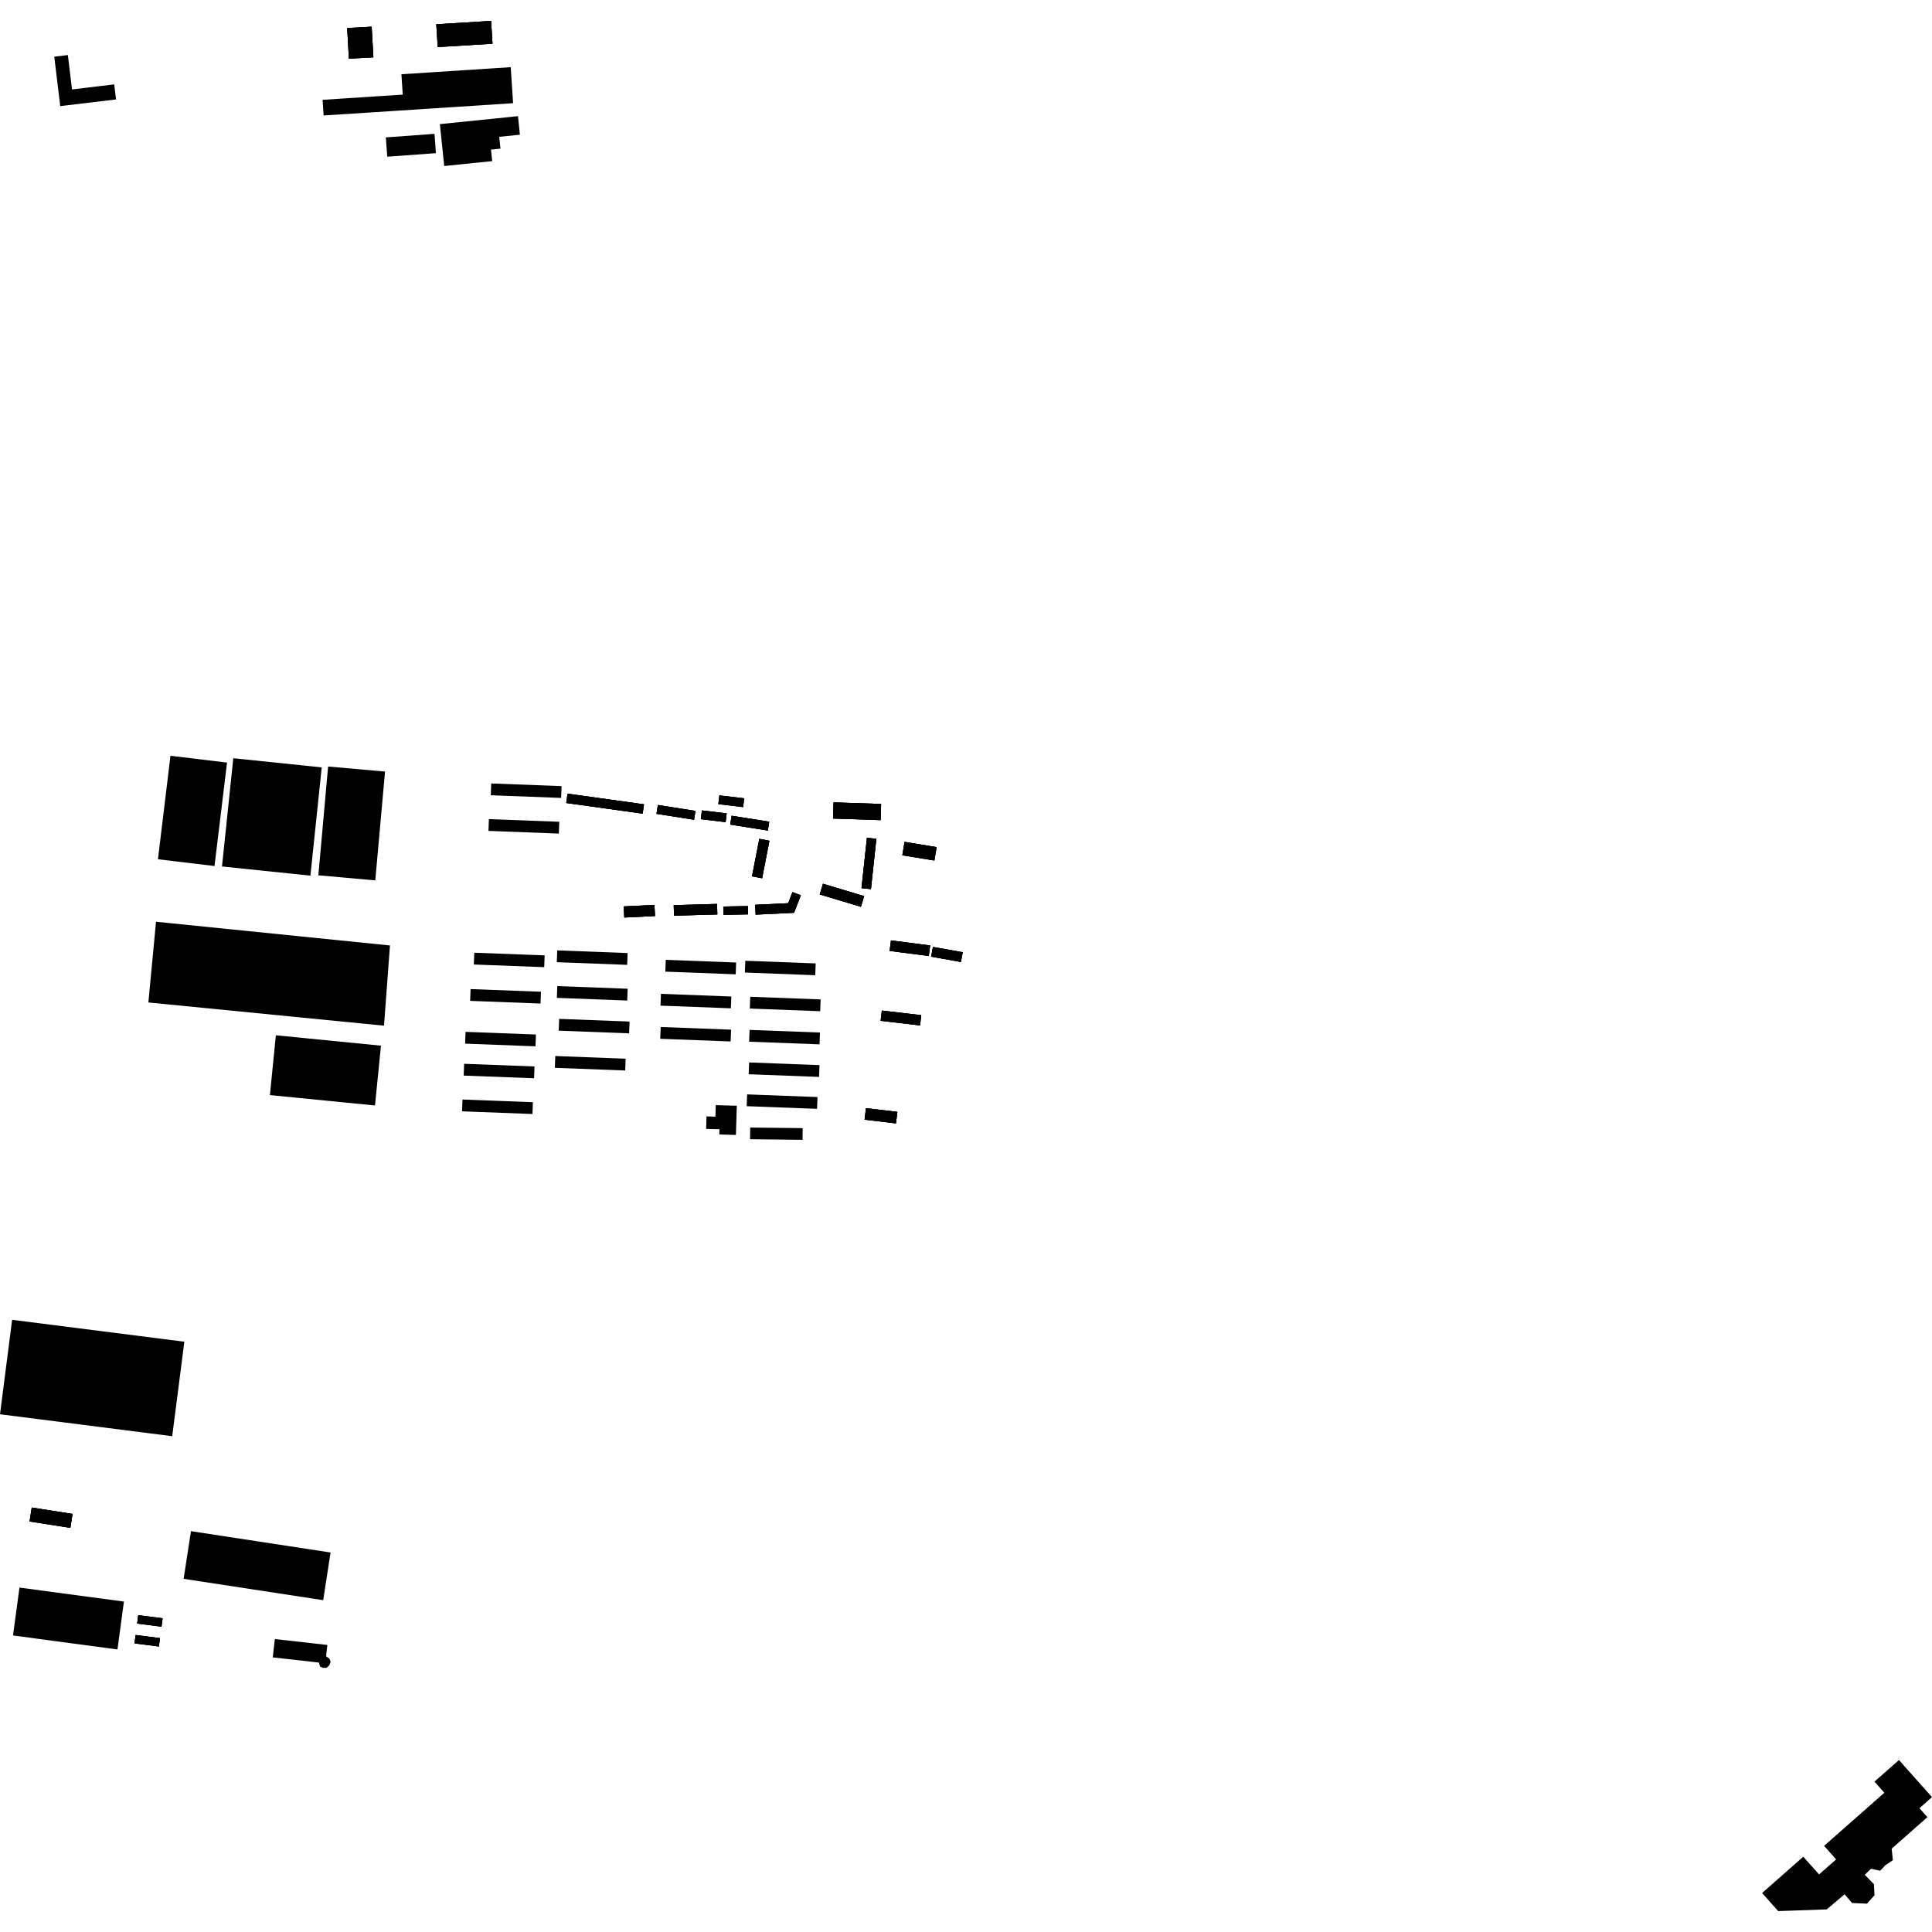 <?xml version="1.0" encoding="utf-8" standalone="no"?>
<!DOCTYPE svg PUBLIC "-//W3C//DTD SVG 1.1//EN"
  "http://www.w3.org/Graphics/SVG/1.1/DTD/svg11.dtd">
<!-- Created with matplotlib (https://matplotlib.org/) -->
<svg height="288pt" version="1.1" viewBox="0 0 288 288" width="288pt" xmlns="http://www.w3.org/2000/svg" xmlns:xlink="http://www.w3.org/1999/xlink">
 <defs>
  <style type="text/css">
*{stroke-linecap:butt;stroke-linejoin:round;}
  </style>
 </defs>
 <g id="figure_1">
  <g id="patch_1">
   <path d="M 0 288 
L 288 288 
L 288 0 
L 0 0 
z
" style="fill:none;opacity:0;"/>
  </g>
  <g id="axes_1">
   <g id="PatchCollection_1">
    <path clip-path="url(#p59f176ac79)" d="M 40.234 163.243 
L 41.123 154.327 
L 56.789 155.877 
L 55.9 164.793 
L 40.234 163.243 
"/>
    <path clip-path="url(#p59f176ac79)" d="M 25.412 112.664 
L 33.844 113.677 
L 31.976 129.098 
L 23.545 128.087 
L 25.412 112.664 
"/>
    <path clip-path="url(#p59f176ac79)" d="M 48.911 114.262 
L 57.396 115.016 
L 55.943 131.235 
L 47.458 130.482 
L 48.911 114.262 
"/>
    <path clip-path="url(#p59f176ac79)" d="M 34.778 113.026 
L 47.959 114.394 
L 46.272 130.531 
L 33.091 129.163 
L 34.778 113.026 
"/>
    <path clip-path="url(#p59f176ac79)" d="M 27.372 235.354 
L 28.468 228.248 
L 49.276 231.429 
L 48.18 238.535 
L 27.372 235.354 
"/>
    <path clip-path="url(#p59f176ac79)" d="M 0 210.822 
L 1.808 196.74 
L 27.479 200.009 
L 25.672 214.091 
L 0 210.822 
"/>
    <path clip-path="url(#p59f176ac79)" d="M 262.672 282.189 
L 268.812 276.778 
L 271.165 279.419 
L 273.711 277.176 
L 271.915 275.158 
L 280.898 267.241 
L 279.423 265.584 
L 283.075 262.366 
L 288 267.896 
L 286.127 269.547 
L 287.315 270.88 
L 281.99 275.576 
L 282.165 277.293 
L 281.042 278.053 
L 280.272 278.868 
L 278.912 278.569 
L 277.98 279.467 
L 279.338 280.863 
L 279.427 282.533 
L 278.292 283.776 
L 276.087 283.676 
L 274.969 282.373 
L 272.313 284.631 
L 265.071 284.882 
L 262.672 282.189 
"/>
    <path clip-path="url(#p59f176ac79)" d="M 23.257 137.403 
L 22.119 149.435 
L 57.244 152.896 
L 58.133 140.939 
L 23.257 137.403 
"/>
    <path clip-path="url(#p59f176ac79)" d="M 68.946 163.906 
L 68.88 165.664 
L 79.372 166.062 
L 79.439 164.303 
L 68.946 163.906 
"/>
    <path clip-path="url(#p59f176ac79)" d="M 69.187 158.578 
L 69.121 160.337 
L 79.611 160.735 
L 79.678 158.976 
L 69.187 158.578 
"/>
    <path clip-path="url(#p59f176ac79)" d="M 69.398 153.817 
L 69.332 155.574 
L 79.823 155.973 
L 79.89 154.214 
L 69.398 153.817 
"/>
    <path clip-path="url(#p59f176ac79)" d="M 70.149 147.44 
L 70.082 149.198 
L 80.574 149.596 
L 80.641 147.838 
L 70.149 147.44 
"/>
    <path clip-path="url(#p59f176ac79)" d="M 70.7 142.019 
L 70.632 143.777 
L 81.124 144.175 
L 81.191 142.416 
L 70.7 142.019 
"/>
    <path clip-path="url(#p59f176ac79)" d="M 83.067 141.673 
L 82.999 143.431 
L 93.491 143.829 
L 93.558 142.07 
L 83.067 141.673 
"/>
    <path clip-path="url(#p59f176ac79)" d="M 83.075 146.993 
L 83.007 148.751 
L 93.499 149.149 
L 93.565 147.39 
L 83.075 146.993 
"/>
    <path clip-path="url(#p59f176ac79)" d="M 83.356 151.883 
L 83.289 153.641 
L 93.78 154.039 
L 93.846 152.281 
L 83.356 151.883 
"/>
    <path clip-path="url(#p59f176ac79)" d="M 82.773 157.421 
L 82.707 159.179 
L 93.197 159.577 
L 93.264 157.818 
L 82.773 157.421 
"/>
    <path clip-path="url(#p59f176ac79)" d="M 98.486 153.092 
L 98.42 154.85 
L 108.912 155.248 
L 108.979 153.49 
L 98.486 153.092 
"/>
    <path clip-path="url(#p59f176ac79)" d="M 98.528 148.151 
L 98.462 149.909 
L 108.952 150.307 
L 109.019 148.548 
L 98.528 148.151 
"/>
    <path clip-path="url(#p59f176ac79)" d="M 99.244 143.082 
L 99.178 144.841 
L 109.669 145.239 
L 109.736 143.48 
L 99.244 143.082 
"/>
    <path clip-path="url(#p59f176ac79)" d="M 111.102 143.218 
L 111.035 144.975 
L 121.527 145.374 
L 121.594 143.615 
L 111.102 143.218 
"/>
    <path clip-path="url(#p59f176ac79)" d="M 111.84 148.586 
L 111.772 150.343 
L 122.264 150.74 
L 122.33 148.983 
L 111.84 148.586 
"/>
    <path clip-path="url(#p59f176ac79)" d="M 111.739 153.524 
L 111.673 155.283 
L 122.165 155.68 
L 122.231 153.921 
L 111.739 153.524 
"/>
    <path clip-path="url(#p59f176ac79)" d="M 111.672 158.378 
L 111.605 160.135 
L 122.096 160.534 
L 122.162 158.775 
L 111.672 158.378 
"/>
    <path clip-path="url(#p59f176ac79)" d="M 111.372 163.137 
L 111.306 164.896 
L 121.796 165.293 
L 121.864 163.535 
L 111.372 163.137 
"/>
    <path clip-path="url(#p59f176ac79)" d="M 111.832 168.08 
L 111.813 169.822 
L 119.632 169.91 
L 119.65 168.168 
L 111.832 168.08 
"/>
    <path clip-path="url(#p59f176ac79)" d="M 105.318 166.418 
L 106.649 166.458 
L 106.7 164.74 
L 109.834 164.834 
L 109.702 169.186 
L 107.228 169.111 
L 107.251 168.34 
L 105.262 168.281 
L 105.318 166.418 
"/>
    <path clip-path="url(#p59f176ac79)" d="M 72.882 122.104 
L 72.814 123.861 
L 83.306 124.26 
L 83.372 122.501 
L 72.882 122.104 
"/>
    <path clip-path="url(#p59f176ac79)" d="M 73.226 116.788 
L 73.159 118.546 
L 83.65 118.944 
L 83.716 117.185 
L 73.226 116.788 
"/>
    <path clip-path="url(#p59f176ac79)" d="M 2.901 236.661 
L 1.939 243.798 
L 17.512 245.88 
L 18.474 238.743 
L 2.901 236.661 
"/>
    <path clip-path="url(#p59f176ac79)" d="M 40.972 244.33 
L 40.66 247.062 
L 47.529 247.836 
L 47.716 248.442 
L 48.117 248.62 
L 48.676 248.623 
L 49.079 248.265 
L 49.284 247.739 
L 49.105 247.255 
L 48.607 246.893 
L 48.798 245.213 
L 40.972 244.33 
"/>
    <path clip-path="url(#p59f176ac79)" d="M 48.088 14.88 
L 48.242 17.214 
L 76.487 15.383 
L 76.133 10.011 
L 59.838 11.069 
L 60.038 14.105 
L 48.088 14.88 
"/>
    <path clip-path="url(#p59f176ac79)" d="M 65.573 18.503 
L 66.219 24.748 
L 73.371 24.018 
L 73.193 22.302 
L 74.604 22.157 
L 74.421 20.394 
L 77.5 20.081 
L 77.215 17.315 
L 65.573 18.503 
"/>
    <path clip-path="url(#p59f176ac79)" d="M 57.514 20.482 
L 57.727 23.36 
L 64.983 22.83 
L 64.77 19.951 
L 57.514 20.482 
"/>
    <path clip-path="url(#p59f176ac79)" d="M 10.116 8.208 
L 10.734 13.331 
L 17.025 12.579 
L 17.297 14.824 
L 8.979 15.818 
L 8.089 8.449 
L 10.116 8.208 
"/>
    <path clip-path="url(#p59f176ac79)" d="M 84.601 118.311 
L 84.407 119.7 
L 95.8 121.288 
L 95.996 119.898 
L 84.601 118.311 
"/>
    <path clip-path="url(#p59f176ac79)" d="M 98.069 120 
L 97.86 121.316 
L 103.463 122.197 
L 103.671 120.881 
L 98.069 120 
"/>
    <path clip-path="url(#p59f176ac79)" d="M 109.063 121.606 
L 108.853 122.922 
L 114.456 123.805 
L 114.666 122.489 
L 109.063 121.606 
"/>
    <path clip-path="url(#p59f176ac79)" d="M 104.631 120.811 
L 104.474 122.114 
L 108.168 122.552 
L 108.323 121.249 
L 104.631 120.811 
"/>
    <path clip-path="url(#p59f176ac79)" d="M 107.239 118.569 
L 107.083 119.873 
L 110.777 120.311 
L 110.933 119.007 
L 107.239 118.569 
"/>
    <path clip-path="url(#p59f176ac79)" d="M 113.188 125.04 
L 112.101 130.633 
L 113.608 130.922 
L 114.696 125.33 
L 113.188 125.04 
"/>
    <path clip-path="url(#p59f176ac79)" d="M 92.981 135.118 
L 93.063 136.775 
L 97.639 136.552 
L 97.556 134.894 
L 92.981 135.118 
"/>
    <path clip-path="url(#p59f176ac79)" d="M 100.43 134.929 
L 100.475 136.5 
L 106.932 136.315 
L 106.886 134.746 
L 100.43 134.929 
"/>
    <path clip-path="url(#p59f176ac79)" d="M 112.57 134.877 
L 117.491 134.639 
L 118.133 132.981 
L 119.376 133.457 
L 118.365 136.067 
L 112.641 136.343 
L 112.57 134.877 
"/>
    <path clip-path="url(#p59f176ac79)" d="M 107.822 135.134 
L 107.845 136.368 
L 111.516 136.303 
L 111.494 135.07 
L 107.822 135.134 
"/>
    <path clip-path="url(#p59f176ac79)" d="M 132.817 140.188 
L 132.614 141.754 
L 138.452 142.503 
L 138.655 140.939 
L 132.817 140.188 
"/>
    <path clip-path="url(#p59f176ac79)" d="M 122.679 131.74 
L 122.197 133.333 
L 128.335 135.175 
L 128.816 133.582 
L 122.679 131.74 
"/>
    <path clip-path="url(#p59f176ac79)" d="M 129.231 124.89 
L 128.425 132.392 
L 129.83 132.542 
L 130.636 125.039 
L 129.231 124.89 
"/>
    <path clip-path="url(#p59f176ac79)" d="M 124.258 119.609 
L 124.176 122.019 
L 131.264 122.256 
L 131.345 119.847 
L 124.258 119.609 
"/>
    <path clip-path="url(#p59f176ac79)" d="M 134.841 125.497 
L 134.512 127.496 
L 139.287 128.276 
L 139.616 126.28 
L 134.841 125.497 
"/>
    <path clip-path="url(#p59f176ac79)" d="M 139.068 141.157 
L 138.807 142.608 
L 143.246 143.399 
L 143.506 141.948 
L 139.068 141.157 
"/>
    <path clip-path="url(#p59f176ac79)" d="M 131.454 150.645 
L 131.275 152.171 
L 137.15 152.854 
L 137.33 151.328 
L 131.454 150.645 
"/>
    <path clip-path="url(#p59f176ac79)" d="M 129.089 165.191 
L 128.883 166.908 
L 133.563 167.462 
L 133.768 165.744 
L 129.089 165.191 
"/>
    <path clip-path="url(#p59f176ac79)" d="M 65.04 3.619 
L 65.251 7.016 
L 73.416 6.517 
L 73.205 3.118 
L 65.04 3.619 
"/>
    <path clip-path="url(#p59f176ac79)" d="M 51.755 4.181 
L 52.012 8.747 
L 55.658 8.547 
L 55.402 3.98 
L 51.755 4.181 
"/>
    <path clip-path="url(#p59f176ac79)" d="M 4.736 224.729 
L 4.409 226.805 
L 10.487 227.755 
L 10.814 225.678 
L 4.736 224.729 
"/>
    <path clip-path="url(#p59f176ac79)" d="M 20.612 240.771 
L 20.451 242.019 
L 24.075 242.484 
L 24.238 241.237 
L 20.612 240.771 
"/>
    <path clip-path="url(#p59f176ac79)" d="M 20.221 243.727 
L 20.058 244.975 
L 23.684 245.44 
L 23.845 244.194 
L 20.221 243.727 
"/>
    <path clip-path="url(#p59f176ac79)" d="M 84.601 118.311 
L 84.407 119.7 
L 95.8 121.288 
L 95.996 119.898 
L 84.601 118.311 
"/>
    <path clip-path="url(#p59f176ac79)" d="M 98.069 120 
L 97.86 121.316 
L 103.463 122.197 
L 103.671 120.881 
L 98.069 120 
"/>
    <path clip-path="url(#p59f176ac79)" d="M 109.063 121.606 
L 108.853 122.922 
L 114.456 123.805 
L 114.666 122.489 
L 109.063 121.606 
"/>
    <path clip-path="url(#p59f176ac79)" d="M 104.631 120.811 
L 104.474 122.114 
L 108.168 122.552 
L 108.323 121.249 
L 104.631 120.811 
"/>
    <path clip-path="url(#p59f176ac79)" d="M 107.239 118.569 
L 107.083 119.873 
L 110.777 120.311 
L 110.933 119.007 
L 107.239 118.569 
"/>
    <path clip-path="url(#p59f176ac79)" d="M 113.188 125.04 
L 112.101 130.633 
L 113.608 130.922 
L 114.696 125.33 
L 113.188 125.04 
"/>
    <path clip-path="url(#p59f176ac79)" d="M 92.981 135.118 
L 93.063 136.775 
L 97.639 136.552 
L 97.556 134.894 
L 92.981 135.118 
"/>
    <path clip-path="url(#p59f176ac79)" d="M 100.43 134.929 
L 100.475 136.5 
L 106.932 136.315 
L 106.886 134.746 
L 100.43 134.929 
"/>
    <path clip-path="url(#p59f176ac79)" d="M 112.57 134.877 
L 117.491 134.639 
L 118.133 132.981 
L 119.376 133.457 
L 118.365 136.067 
L 112.641 136.343 
L 112.57 134.877 
"/>
    <path clip-path="url(#p59f176ac79)" d="M 107.822 135.134 
L 107.845 136.368 
L 111.516 136.303 
L 111.494 135.07 
L 107.822 135.134 
"/>
    <path clip-path="url(#p59f176ac79)" d="M 132.817 140.188 
L 132.614 141.754 
L 138.452 142.503 
L 138.655 140.939 
L 132.817 140.188 
"/>
    <path clip-path="url(#p59f176ac79)" d="M 122.679 131.74 
L 122.197 133.333 
L 128.335 135.175 
L 128.816 133.582 
L 122.679 131.74 
"/>
    <path clip-path="url(#p59f176ac79)" d="M 129.231 124.89 
L 128.425 132.392 
L 129.83 132.542 
L 130.636 125.039 
L 129.231 124.89 
"/>
    <path clip-path="url(#p59f176ac79)" d="M 124.258 119.609 
L 124.176 122.019 
L 131.264 122.256 
L 131.345 119.847 
L 124.258 119.609 
"/>
    <path clip-path="url(#p59f176ac79)" d="M 134.841 125.497 
L 134.512 127.496 
L 139.287 128.276 
L 139.616 126.28 
L 134.841 125.497 
"/>
    <path clip-path="url(#p59f176ac79)" d="M 139.068 141.157 
L 138.807 142.608 
L 143.246 143.399 
L 143.506 141.948 
L 139.068 141.157 
"/>
    <path clip-path="url(#p59f176ac79)" d="M 131.454 150.645 
L 131.275 152.171 
L 137.15 152.854 
L 137.33 151.328 
L 131.454 150.645 
"/>
    <path clip-path="url(#p59f176ac79)" d="M 129.089 165.191 
L 128.883 166.908 
L 133.563 167.462 
L 133.768 165.744 
L 129.089 165.191 
"/>
    <path clip-path="url(#p59f176ac79)" d="M 65.04 3.619 
L 65.251 7.016 
L 73.416 6.517 
L 73.205 3.118 
L 65.04 3.619 
"/>
    <path clip-path="url(#p59f176ac79)" d="M 51.755 4.181 
L 52.012 8.747 
L 55.658 8.547 
L 55.402 3.98 
L 51.755 4.181 
"/>
    <path clip-path="url(#p59f176ac79)" d="M 4.736 224.729 
L 4.409 226.805 
L 10.487 227.755 
L 10.814 225.678 
L 4.736 224.729 
"/>
    <path clip-path="url(#p59f176ac79)" d="M 20.612 240.771 
L 20.451 242.019 
L 24.075 242.484 
L 24.238 241.237 
L 20.612 240.771 
"/>
    <path clip-path="url(#p59f176ac79)" d="M 20.221 243.727 
L 20.058 244.975 
L 23.684 245.44 
L 23.845 244.194 
L 20.221 243.727 
"/>
    <path clip-path="url(#p59f176ac79)" d="M 84.601 118.311 
L 84.407 119.7 
L 95.8 121.288 
L 95.996 119.898 
L 84.601 118.311 
"/>
    <path clip-path="url(#p59f176ac79)" d="M 98.069 120 
L 97.86 121.316 
L 103.463 122.197 
L 103.671 120.881 
L 98.069 120 
"/>
    <path clip-path="url(#p59f176ac79)" d="M 109.063 121.606 
L 108.853 122.922 
L 114.456 123.805 
L 114.666 122.489 
L 109.063 121.606 
"/>
    <path clip-path="url(#p59f176ac79)" d="M 104.631 120.811 
L 104.474 122.114 
L 108.168 122.552 
L 108.323 121.249 
L 104.631 120.811 
"/>
    <path clip-path="url(#p59f176ac79)" d="M 107.239 118.569 
L 107.083 119.873 
L 110.777 120.311 
L 110.933 119.007 
L 107.239 118.569 
"/>
    <path clip-path="url(#p59f176ac79)" d="M 113.188 125.04 
L 112.101 130.633 
L 113.608 130.922 
L 114.696 125.33 
L 113.188 125.04 
"/>
    <path clip-path="url(#p59f176ac79)" d="M 92.981 135.118 
L 93.063 136.775 
L 97.639 136.552 
L 97.556 134.894 
L 92.981 135.118 
"/>
    <path clip-path="url(#p59f176ac79)" d="M 100.43 134.929 
L 100.475 136.5 
L 106.932 136.315 
L 106.886 134.746 
L 100.43 134.929 
"/>
    <path clip-path="url(#p59f176ac79)" d="M 112.57 134.877 
L 117.491 134.639 
L 118.133 132.981 
L 119.376 133.457 
L 118.365 136.067 
L 112.641 136.343 
L 112.57 134.877 
"/>
    <path clip-path="url(#p59f176ac79)" d="M 107.822 135.134 
L 107.845 136.368 
L 111.516 136.303 
L 111.494 135.07 
L 107.822 135.134 
"/>
    <path clip-path="url(#p59f176ac79)" d="M 132.817 140.188 
L 132.614 141.754 
L 138.452 142.503 
L 138.655 140.939 
L 132.817 140.188 
"/>
    <path clip-path="url(#p59f176ac79)" d="M 122.679 131.74 
L 122.197 133.333 
L 128.335 135.175 
L 128.816 133.582 
L 122.679 131.74 
"/>
    <path clip-path="url(#p59f176ac79)" d="M 129.231 124.89 
L 128.425 132.392 
L 129.83 132.542 
L 130.636 125.039 
L 129.231 124.89 
"/>
    <path clip-path="url(#p59f176ac79)" d="M 124.258 119.609 
L 124.176 122.019 
L 131.264 122.256 
L 131.345 119.847 
L 124.258 119.609 
"/>
    <path clip-path="url(#p59f176ac79)" d="M 134.841 125.497 
L 134.512 127.496 
L 139.287 128.276 
L 139.616 126.28 
L 134.841 125.497 
"/>
    <path clip-path="url(#p59f176ac79)" d="M 139.068 141.157 
L 138.807 142.608 
L 143.246 143.399 
L 143.506 141.948 
L 139.068 141.157 
"/>
    <path clip-path="url(#p59f176ac79)" d="M 131.454 150.645 
L 131.275 152.171 
L 137.15 152.854 
L 137.33 151.328 
L 131.454 150.645 
"/>
    <path clip-path="url(#p59f176ac79)" d="M 129.089 165.191 
L 128.883 166.908 
L 133.563 167.462 
L 133.768 165.744 
L 129.089 165.191 
"/>
    <path clip-path="url(#p59f176ac79)" d="M 65.04 3.619 
L 65.251 7.016 
L 73.416 6.517 
L 73.205 3.118 
L 65.04 3.619 
"/>
    <path clip-path="url(#p59f176ac79)" d="M 51.755 4.181 
L 52.012 8.747 
L 55.658 8.547 
L 55.402 3.98 
L 51.755 4.181 
"/>
    <path clip-path="url(#p59f176ac79)" d="M 4.736 224.729 
L 4.409 226.805 
L 10.487 227.755 
L 10.814 225.678 
L 4.736 224.729 
"/>
    <path clip-path="url(#p59f176ac79)" d="M 20.612 240.771 
L 20.451 242.019 
L 24.075 242.484 
L 24.238 241.237 
L 20.612 240.771 
"/>
    <path clip-path="url(#p59f176ac79)" d="M 20.221 243.727 
L 20.058 244.975 
L 23.684 245.44 
L 23.845 244.194 
L 20.221 243.727 
"/>
   </g>
  </g>
 </g>
 <defs>
  <clipPath id="p59f176ac79">
   <rect height="281.764" width="288" x="0" y="3.118"/>
  </clipPath>
 </defs>
</svg>
